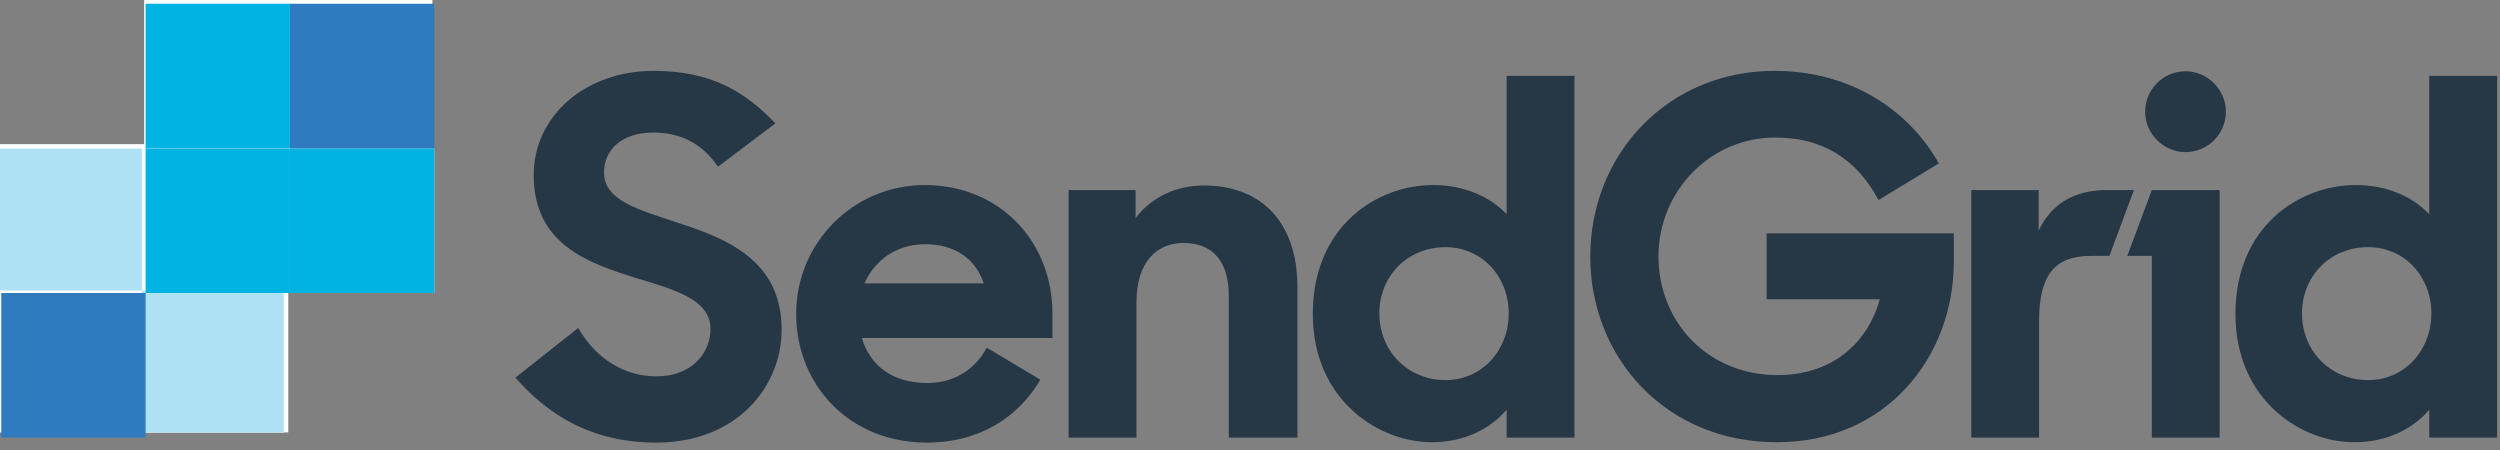 <?xml version="1.0" encoding="UTF-8"?>
<svg width="100px" height="18px" viewBox="0 0 100 18" version="1.1" xmlns="http://www.w3.org/2000/svg" xmlns:xlink="http://www.w3.org/1999/xlink">
    <rect x="0" y="0" width="100" height="18" fill="#808080" stroke="none"/>
    <title>Logo | Sendgrid</title>
    <g id="Karriere" stroke="none" stroke-width="1" fill="none" fill-rule="evenodd">
        <g id="truckoo-landing-page-(Karriere)-|-Die-truckooees" transform="translate(-462, -4719)" fill-rule="nonzero">
            <g id="Group-10-Copy-7" transform="translate(432, 4689)">
                <g id="Logo-|-Sendgrid" transform="translate(30, 30)">
                    <polygon id="Path" fill="#FFFFFF" points="5.766 0 5.766 5.766 0 5.766 0 17.297 11.532 17.297 11.532 11.532 17.297 11.532 17.297 0"></polygon>
                    <path d="M0,5.946 L0,11.892 L0,5.946 Z M0,5.946 L5.946,5.946 L0,5.946 Z" id="Shape" fill="#AEE1F3"></path>
                    <polygon id="Path" fill="#FFFFFF" points="0 5.946 0 11.622 5.676 11.622 5.676 17.297 11.351 17.297 11.351 11.622 5.676 11.622 5.676 5.946"></polygon>
                    <polygon id="Path" fill="#AEE1F3" points="0 5.946 0 11.622 5.676 11.622 5.676 17.297 11.351 17.297 11.351 11.622 5.676 11.622 5.676 5.946"></polygon>
                    <g id="Group">
                        <path d="M20.616,15.104 L23.128,13.12 C23.844,14.354 24.975,15.054 26.256,15.054 C27.654,15.054 28.419,14.137 28.419,13.153 C28.419,11.97 26.972,11.586 25.441,11.119 C23.511,10.519 21.348,9.769 21.348,7.002 C21.348,4.685 23.361,2.834 26.156,2.834 C28.502,2.834 29.85,3.718 31.015,4.935 L28.719,6.668 C28.12,5.785 27.271,5.301 26.14,5.301 C24.859,5.301 24.16,6.002 24.16,6.902 C24.16,8.019 25.541,8.385 27.088,8.902 C29.052,9.536 31.265,10.403 31.265,13.187 C31.265,15.487 29.451,17.704 26.256,17.704 C23.661,17.704 21.913,16.588 20.616,15.104 M42.729,7.602 L45.424,7.602 L45.424,8.719 C46.057,7.902 47.022,7.419 48.153,7.419 C50.483,7.419 51.897,8.919 51.897,11.486 L51.897,17.504 L49.151,17.504 L49.151,11.82 C49.151,10.486 48.536,9.719 47.338,9.719 C46.306,9.719 45.458,10.436 45.458,12.103 L45.458,17.504 L42.745,17.504 L42.745,7.602 L42.729,7.602 Z M52.512,12.553 C52.512,9.052 55.075,7.402 57.321,7.402 C58.602,7.402 59.617,7.885 60.266,8.569 L60.266,3.034 L62.978,3.034 L62.978,17.504 L60.266,17.504 L60.266,16.387 C59.617,17.154 58.569,17.688 57.288,17.688 C55.191,17.704 52.512,16.037 52.512,12.553 M60.349,12.536 C60.349,11.069 59.285,9.886 57.82,9.886 C56.323,9.886 55.175,11.019 55.175,12.536 C55.175,14.054 56.323,15.204 57.82,15.204 C59.285,15.204 60.349,14.004 60.349,12.536 M63.611,10.269 C63.611,6.152 66.722,2.834 70.982,2.834 C73.111,2.834 74.908,3.601 76.223,4.835 C76.755,5.335 77.205,5.918 77.554,6.535 L75.141,8.002 C74.26,6.352 72.895,5.501 71.015,5.501 C68.386,5.501 66.339,7.669 66.339,10.253 C66.339,12.903 68.336,15.004 71.098,15.004 C73.195,15.004 74.676,13.82 75.191,11.97 L70.666,11.97 L70.666,9.336 L78.153,9.336 L78.153,10.453 C78.153,14.337 75.391,17.688 71.098,17.688 C66.606,17.704 63.611,14.27 63.611,10.269 M78.852,7.602 L81.547,7.602 L81.547,9.219 C82.047,8.185 82.928,7.602 84.276,7.602 L85.358,7.602 L84.376,10.236 L83.644,10.236 C82.196,10.236 81.564,10.986 81.564,12.837 L81.564,17.504 L78.852,17.504 L78.852,7.602 Z M86.073,7.602 L88.785,7.602 L88.785,17.504 L86.073,17.504 L86.073,10.236 L85.092,10.236 L86.073,7.602 Z M87.421,6.085 C88.319,6.085 89.035,5.351 89.035,4.468 C89.035,3.584 88.303,2.851 87.421,2.851 C86.522,2.851 85.807,3.584 85.807,4.468 C85.807,5.351 86.539,6.085 87.421,6.085 M89.418,12.553 C89.418,9.052 91.98,7.402 94.226,7.402 C95.507,7.402 96.522,7.885 97.171,8.569 L97.171,3.034 L99.884,3.034 L99.884,17.504 L97.171,17.504 L97.171,16.387 C96.522,17.154 95.474,17.688 94.193,17.688 C92.08,17.704 89.418,16.037 89.418,12.553 M97.255,12.536 C97.255,11.069 96.19,9.886 94.725,9.886 C93.228,9.886 92.08,11.019 92.08,12.536 C92.08,14.054 93.228,15.204 94.725,15.204 C96.19,15.204 97.255,14.004 97.255,12.536 M42.097,12.536 C42.097,9.686 40.017,7.402 36.988,7.402 C34.143,7.402 31.847,9.702 31.847,12.553 C31.847,15.404 33.977,17.704 37.072,17.704 C39.201,17.704 40.749,16.671 41.614,15.187 L39.468,13.904 C39.018,14.787 38.136,15.321 37.105,15.321 C35.674,15.321 34.792,14.604 34.476,13.52 L42.097,13.52 L42.097,12.536 Z M34.576,11.336 C34.992,10.403 35.857,9.769 37.005,9.769 C38.153,9.769 39.002,10.303 39.351,11.336 L34.576,11.336 Z" id="Shape" fill="#263746"></path>
                        <rect id="Rectangle" fill="#2E7BBF" x="0.05" y="11.72" width="5.774" height="5.785"></rect>
                        <path d="M11.597,0.15 L5.824,0.15 L11.597,0.15 Z M17.371,11.72 L17.371,11.72 L17.371,5.935 L17.371,11.72" id="Shape" fill="#00B3E3"></path>
                        <polygon id="Path" fill="#FFFFFF" points="17.371 11.72 11.597 11.72 11.597 5.935 5.824 5.935 5.824 0.15 11.597 0.15 11.597 5.935 17.371 5.935"></polygon>
                        <polygon id="Path" fill="#00B3E3" points="17.371 11.72 11.597 11.72 11.597 5.935 5.824 5.935 5.824 0.15 11.597 0.15 11.597 5.935 17.371 5.935"></polygon>
                        <rect id="Rectangle" fill="#FFFFFF" x="5.824" y="5.935" width="5.774" height="5.785"></rect>
                        <rect id="Rectangle" fill="#00B3E3" x="5.824" y="5.935" width="5.774" height="5.785"></rect>
                        <rect id="Rectangle" fill="#2E7BBF" x="11.597" y="0.15" width="5.774" height="5.785"></rect>
                    </g>
                </g>
            </g>
        </g>
    </g>
</svg>